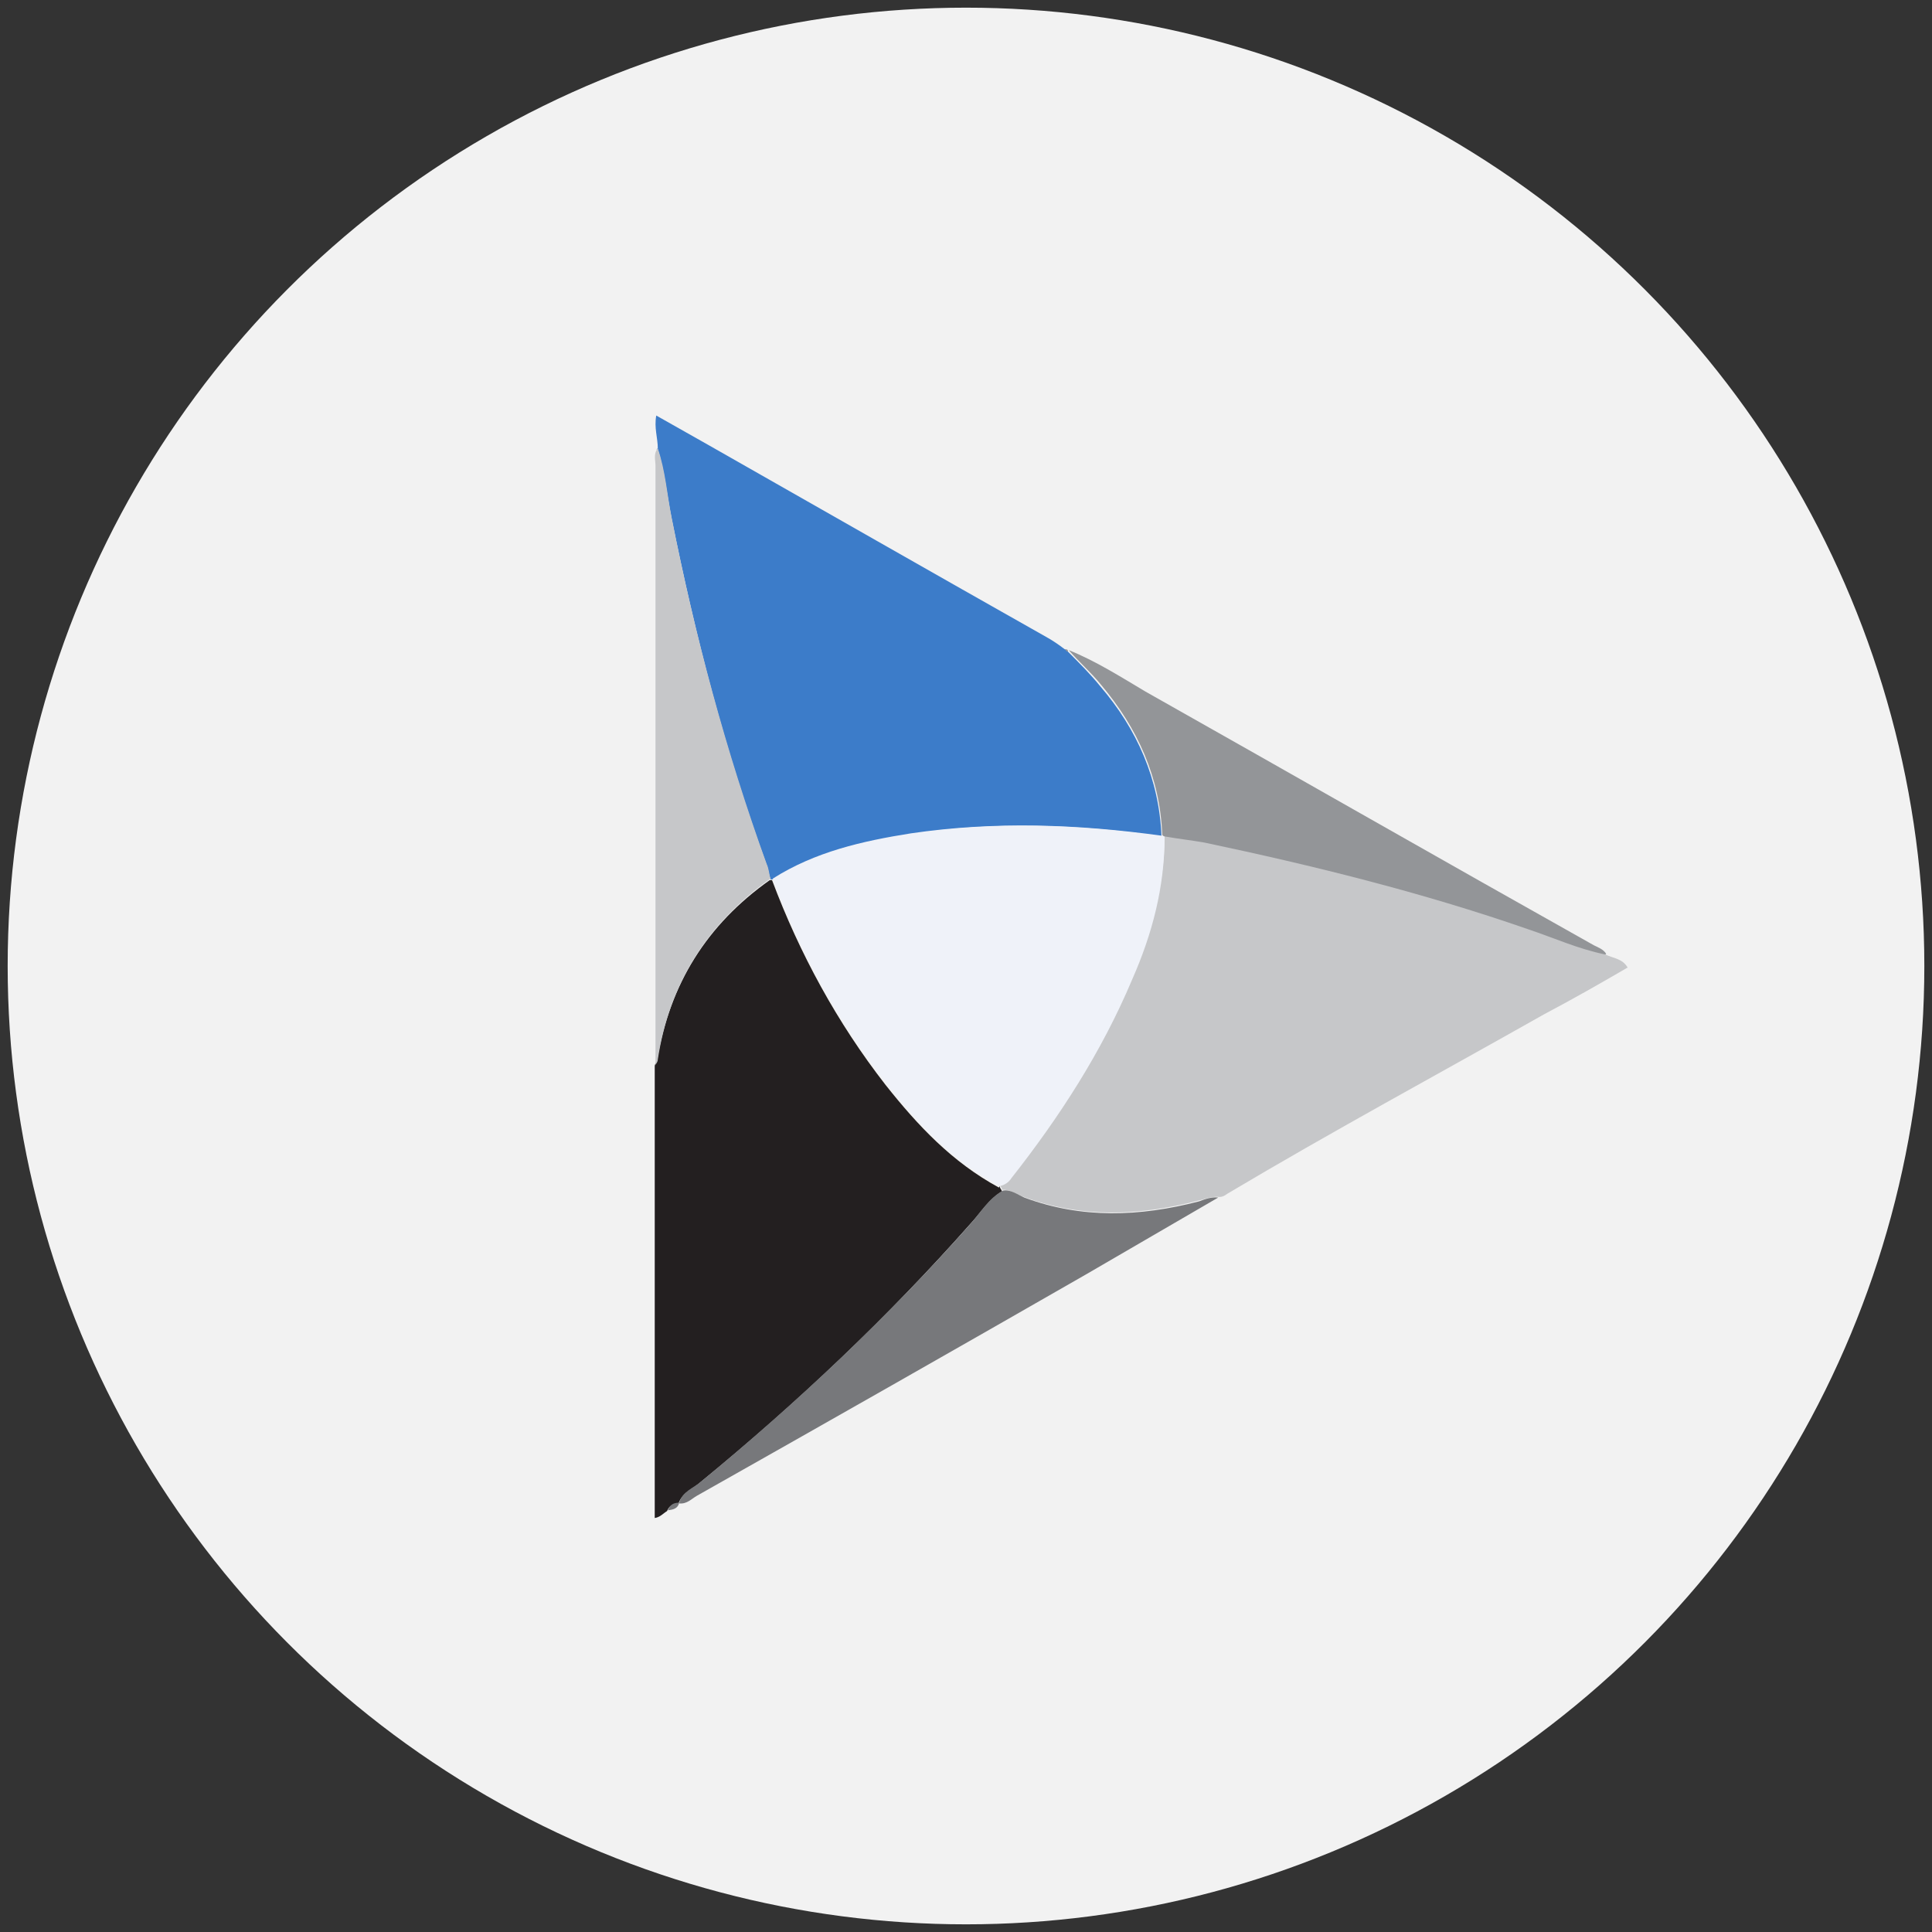 <?xml version="1.0" encoding="UTF-8"?>
<svg xmlns="http://www.w3.org/2000/svg" version="1.1" viewBox="0 0 252 252">
  <rect x="0" y="0" width="252" height="252" fill="#333333" stroke="none"/>
  <defs>
    <style>
      .cls-1 {
        fill: #f2f2f2;
      }

      .cls-2 {
        fill: #231f20;
      }

      .cls-3 {
        fill: #3c7cc9;
      }

      .cls-4 {
        fill: #c6c7c9;
      }

      .cls-5 {
        fill: #939598;
      }

      .cls-6 {
        fill: #eff2f9;
      }

      .cls-7 {
        fill: #77787b;
      }
    </style>
  </defs>
  <!-- Generator: Adobe Illustrator 28.6.0, SVG Export Plug-In . SVG Version: 1.2.0 Build 709)  -->
  <g>
    <g id="Layer_1">
      <g id="Layer_1-2" data-name="Layer_1">
        <g id="Layer_1-2">
          <g>
            <g id="Layer_2">
              <circle class="cls-1" cx="126" cy="126" r="125"/>
            </g>
            <g>
              <path class="cls-3" d="M85.8,58.5c0-1.4-.5-2.7-.2-4.3,2.3,1.3,4.6,2.6,6.9,3.9,14.6,8.3,29.3,16.7,44,25,.9.5,1.6,1,2.4,1.6.2,0,.3.2.4.3h0c1.5,1.5,2.9,2.9,4.2,4.5,4.8,5.6,7.7,12.1,8,19.6-10.9-1.6-21.8-2-32.7-.3-6.3,1-12.5,2.4-18,5.9h-.3c-.2-.6-.3-1.3-.5-1.9-5.4-14.7-9.3-29.8-12.4-45.2-.6-3-.9-6.1-1.8-9h-.2Z"/>
              <path class="cls-4" d="M209.4,124.5c1,.5,2.2.5,2.9,1.7-3.6,2.1-7.3,4.2-10.9,6.1-13.8,7.8-27.7,15.3-41.3,23.4-.4.3-.8.5-1.3.4-.9,0-1.6.3-2.5.5-7.7,2-15.3,2.3-22.8-.5-.9-.3-1.7-1-2.8-.9,0-.3-.2-.4-.3-.7.6,0,1.1-.4,1.5-1,6.3-8,11.9-16.5,15.8-26,2.4-6,4.2-12,4.2-18.5,1.7.3,3.5.4,5.2.8,14.3,2.9,28.4,6.5,42.2,11.3,3.4,1.1,6.6,2.6,10.1,3.3h0Z"/>
              <path class="cls-2" d="M130.4,154.7c0,.3.2.4.3.7-1.7,1-2.8,2.8-4.1,4.2-10.8,12.2-22.6,23.4-35.2,33.7-1,.9-2.4,1.4-2.9,2.8h0c-.7,0-1.2.3-1.5,1-.5.3-.9.8-1.6.9v-58.9c0-.3.2-.5.3-.7,1.6-10,6.5-17.8,14.7-23.6h.3c3.6,9.6,8.5,18.6,14.8,26.7,4.2,5.3,8.7,10.1,14.8,13.4h0Z"/>
              <path class="cls-7" d="M88.6,196c.4-1.5,1.9-1.9,2.9-2.8,12.5-10.3,24.4-21.5,35.2-33.7,1.3-1.5,2.3-3.2,4.1-4.2,1-.2,1.9.5,2.8.9,7.5,2.8,15.1,2.5,22.8.5.8-.3,1.6-.6,2.5-.5-5.7,3.3-11.5,6.7-17.2,10-16.9,9.7-33.8,19.3-50.8,28.9-.7.4-1.3,1.1-2.3,1h0Z"/>
              <path class="cls-5" d="M209.4,124.5c-3.5-.7-6.8-2.2-10.1-3.3-13.8-4.8-28-8.3-42.2-11.3-1.7-.3-3.5-.5-5.2-.8,0,0-.2,0-.3-.2-.3-7.5-3.2-13.9-8-19.6-1.3-1.6-2.9-3-4.2-4.5,3.5,1.4,6.8,3.5,10,5.4,19.5,11,38.9,22.1,58.5,33.1.6.3,1.2.5,1.6,1.1Z"/>
              <path class="cls-4" d="M100.5,114.6c-8.2,5.8-13.2,13.7-14.7,23.6,0,.3-.2.5-.3.7V60.8c0-.8-.3-1.6.3-2.3,1,2.9,1.2,6,1.8,9,3,15.3,7.1,30.5,12.4,45.2.3.6.3,1.3.5,1.9h0Z"/>
              <path class="cls-7" d="M87.1,197c.3-.7.7-1,1.5-1-.2.8-.8.9-1.5,1Z"/>
              <path class="cls-5" d="M139.3,85c-.2,0-.3-.2-.4-.3.3,0,.4,0,.4.3Z"/>
              <path class="cls-6" d="M151.6,109c0,0,.2,0,.3.2,0,6.5-1.6,12.6-4.2,18.5-4,9.5-9.5,18-15.8,26-.3.5-.9.9-1.5,1-6.1-3.2-10.6-8-14.8-13.4-6.3-8.1-11.2-17-14.8-26.7,5.5-3.5,11.7-4.9,18-5.9,10.9-1.6,21.8-1.2,32.7.3h0Z"/>
            </g>
          </g>
        </g>
      </g>
    </g>
  </g>
</svg>